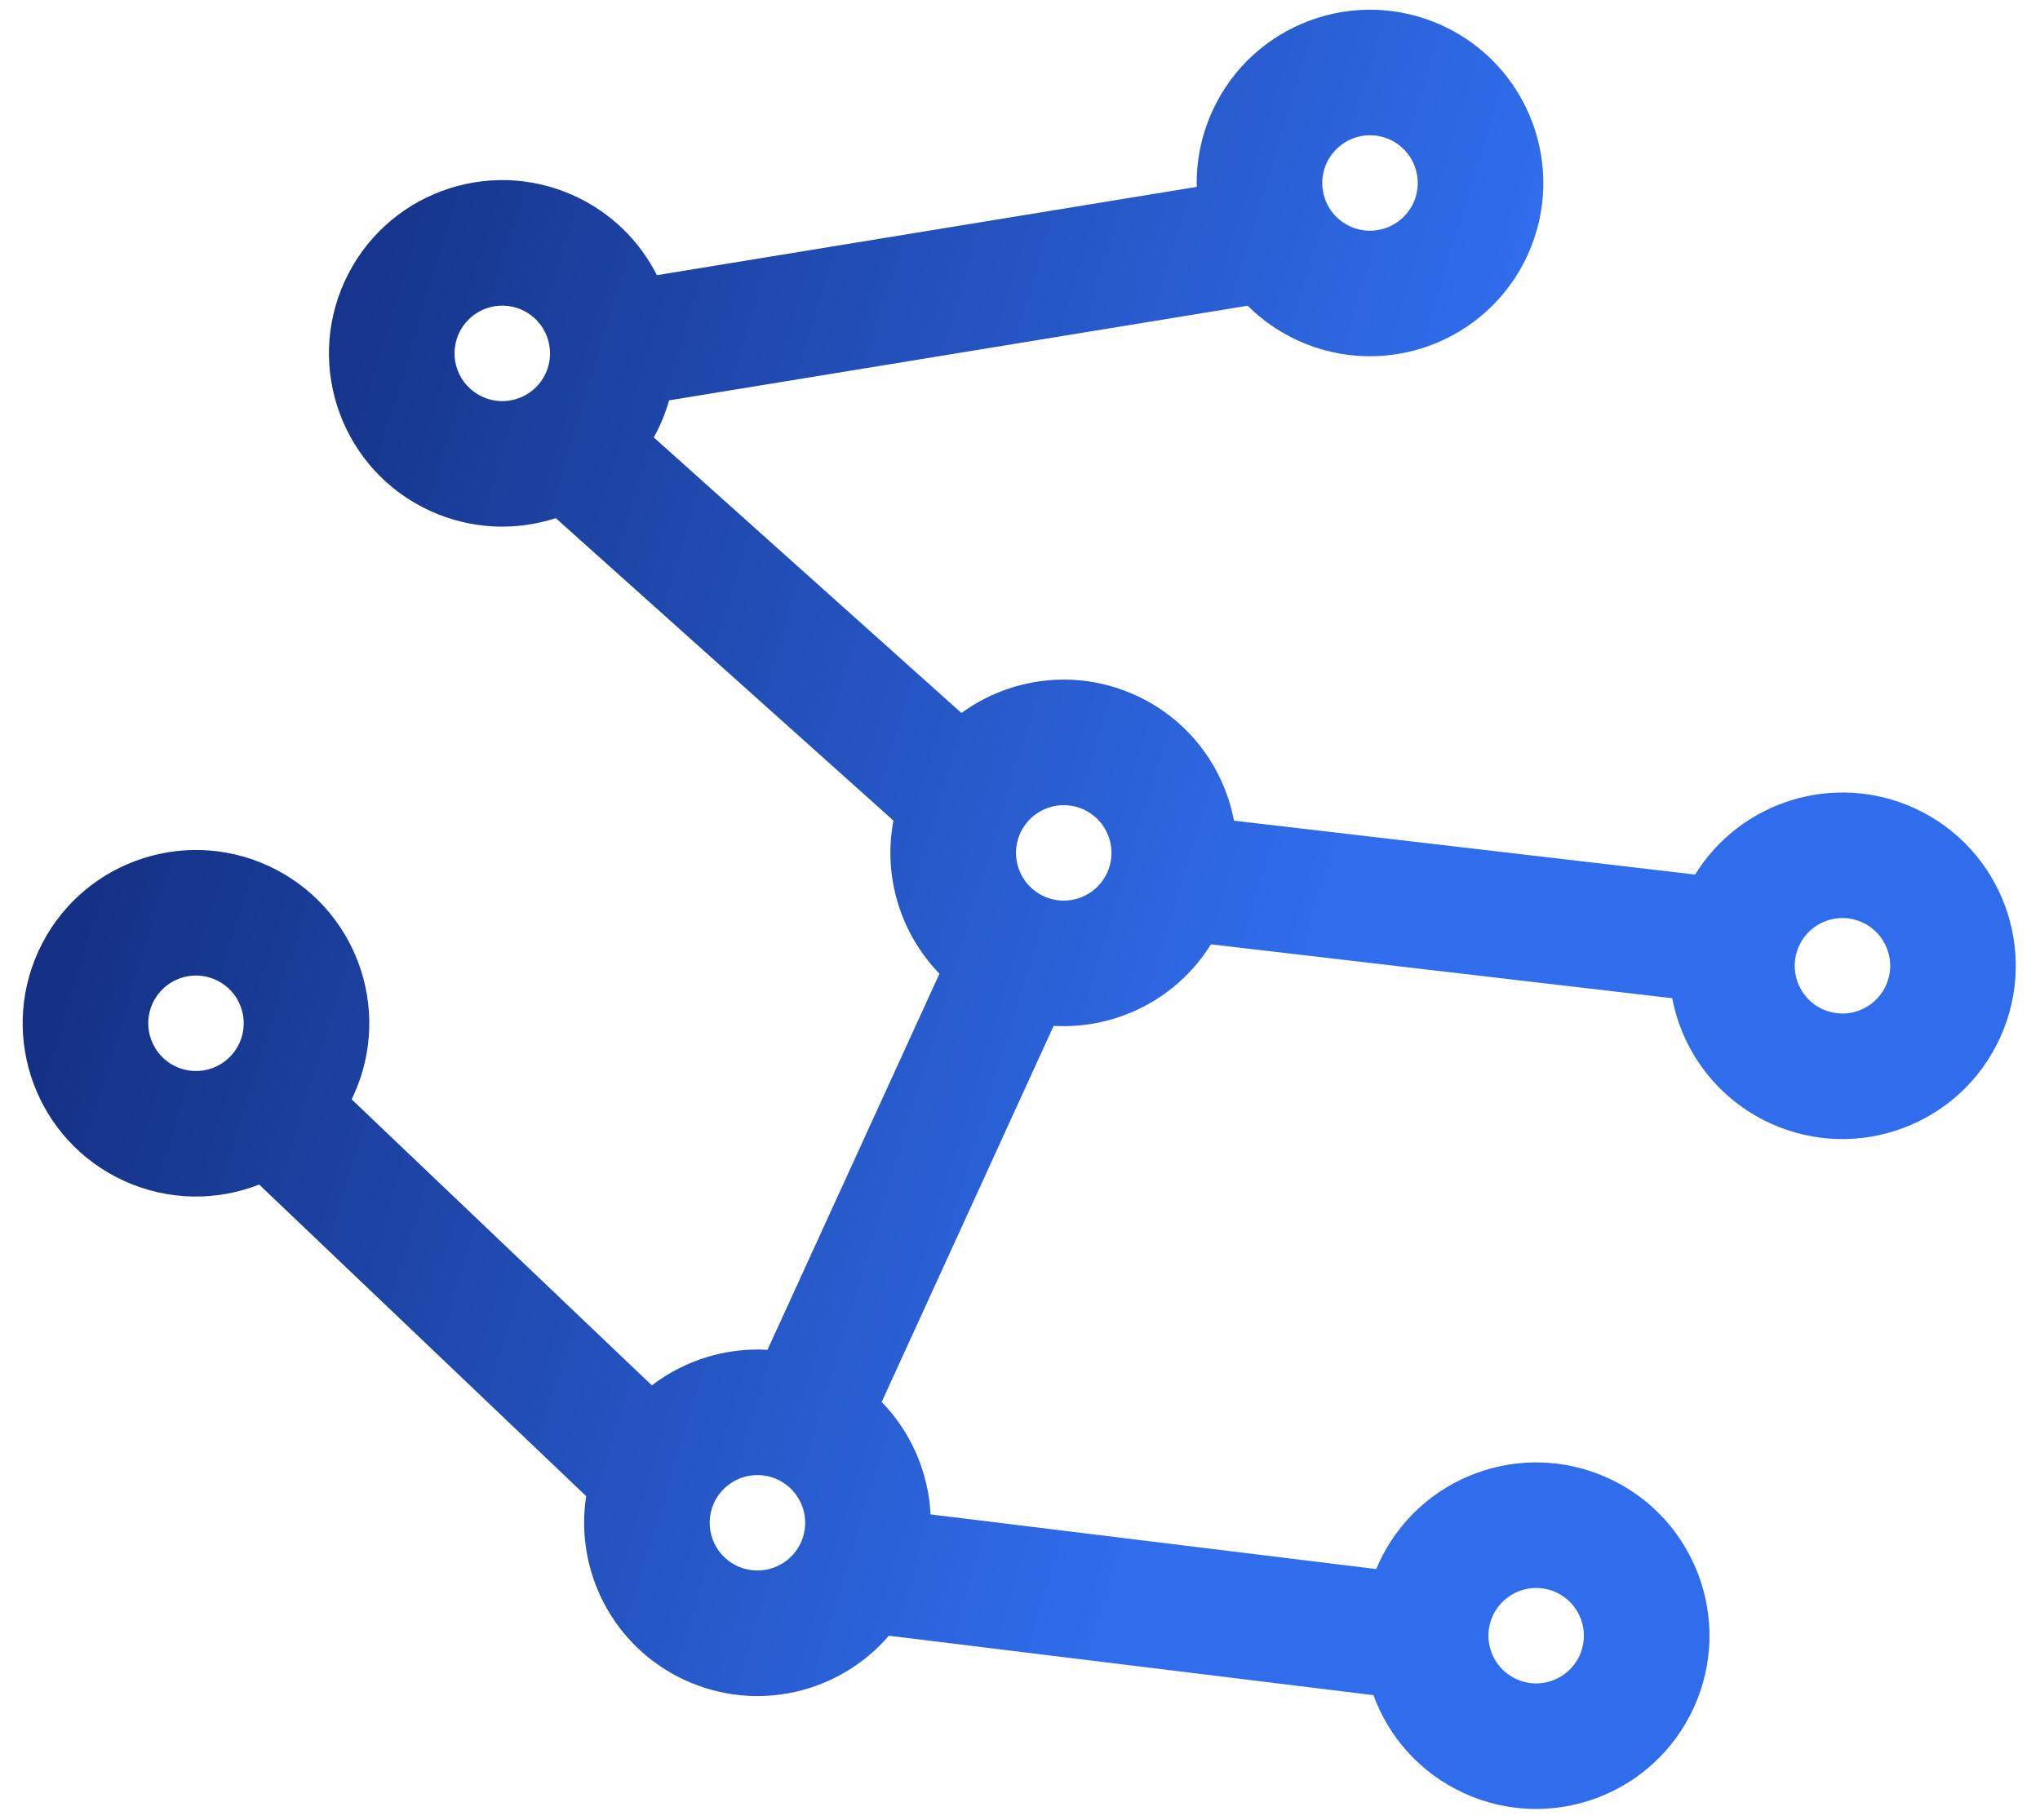 <?xml version="1.0" encoding="UTF-8"?> <svg xmlns="http://www.w3.org/2000/svg" width="65" height="58" viewBox="0 0 65 58" fill="none"><path fill-rule="evenodd" clip-rule="evenodd" d="M44.285 4.449C43.521 4.099 42.618 4.436 42.269 5.2C42.058 5.661 42.095 6.173 42.332 6.589C42.484 6.855 42.716 7.077 43.02 7.216C43.784 7.565 44.687 7.229 45.036 6.465C45.385 5.7 45.049 4.798 44.285 4.449ZM38.631 3.537C39.898 0.763 43.174 -0.457 45.948 0.811C48.721 2.078 49.942 5.354 48.674 8.128C47.406 10.901 44.13 12.121 41.357 10.854C40.745 10.574 40.206 10.194 39.754 9.744L21.319 12.76C21.243 13.029 21.145 13.296 21.026 13.558C20.966 13.689 20.901 13.817 20.832 13.942L30.634 22.724C32.195 21.586 34.307 21.301 36.189 22.161C37.882 22.935 38.996 24.457 39.318 26.156L54.012 27.873C55.453 25.539 58.441 24.589 61.001 25.759C63.775 27.027 64.995 30.303 63.727 33.076C62.46 35.85 59.184 37.07 56.41 35.803C54.72 35.03 53.606 33.511 53.282 31.815L38.583 30.097C37.502 31.842 35.556 32.811 33.572 32.696L28.093 44.683C29.033 45.65 29.584 46.931 29.65 48.266L43.85 50.008C43.874 49.951 43.899 49.893 43.925 49.836C45.193 47.063 48.468 45.842 51.242 47.11C54.015 48.378 55.236 51.654 53.968 54.427C52.7 57.2 49.425 58.421 46.651 57.153C45.253 56.514 44.25 55.365 43.761 54.027L28.322 52.133C26.76 53.952 24.128 54.602 21.839 53.555C19.537 52.503 18.305 50.067 18.677 47.684L8.258 37.754C6.914 38.281 5.366 38.282 3.949 37.635C1.176 36.367 -0.044 33.091 1.223 30.318C2.491 27.544 5.767 26.324 8.54 27.591C11.313 28.859 12.534 32.135 11.266 34.908C11.247 34.952 11.226 34.995 11.205 35.038L20.77 44.154C21.817 43.352 23.127 42.943 24.455 43.02L29.934 31.033C28.692 29.756 28.129 27.93 28.467 26.153L17.708 16.514C16.441 16.925 15.019 16.883 13.709 16.284C10.935 15.016 9.715 11.74 10.982 8.967C12.25 6.194 15.526 4.973 18.299 6.241C19.485 6.783 20.386 7.691 20.931 8.77L38.132 5.956C38.113 5.148 38.272 4.322 38.631 3.537ZM34.526 25.799C33.762 25.45 32.859 25.786 32.51 26.55C32.16 27.314 32.497 28.217 33.261 28.566C34.025 28.916 34.928 28.579 35.277 27.815C35.324 27.712 35.358 27.609 35.38 27.507C35.531 26.822 35.187 26.102 34.526 25.799ZM22.75 47.901C23.1 47.137 24.002 46.801 24.766 47.15C25.531 47.499 25.867 48.402 25.518 49.166C25.168 49.93 24.266 50.266 23.502 49.917C22.737 49.568 22.401 48.665 22.75 47.901ZM59.338 29.397C58.574 29.048 57.671 29.384 57.322 30.148C56.973 30.913 57.309 31.815 58.073 32.165C58.837 32.514 59.74 32.178 60.089 31.413C60.439 30.649 60.102 29.747 59.338 29.397ZM47.563 51.499C47.912 50.735 48.815 50.399 49.579 50.748C50.343 51.097 50.679 52 50.33 52.764C49.981 53.528 49.078 53.865 48.314 53.515C47.55 53.166 47.214 52.263 47.563 51.499ZM16.637 9.879C15.872 9.529 14.97 9.866 14.62 10.63C14.271 11.394 14.607 12.297 15.372 12.646C15.882 12.879 16.455 12.809 16.888 12.501C17.097 12.353 17.271 12.15 17.388 11.895C17.737 11.131 17.401 10.228 16.637 9.879ZM4.861 31.981C5.21 31.216 6.113 30.88 6.877 31.23C7.641 31.579 7.978 32.481 7.628 33.245C7.279 34.01 6.377 34.346 5.612 33.997C4.848 33.647 4.512 32.745 4.861 31.981Z" fill="url(#paint0_linear_79_48)"></path><defs><linearGradient id="paint0_linear_79_48" x1="0.687" y1="35.645" x2="37.029" y2="46.66" gradientUnits="userSpaceOnUse"><stop stop-color="#143185"></stop><stop offset="1" stop-color="#306DEC"></stop></linearGradient></defs></svg> 
